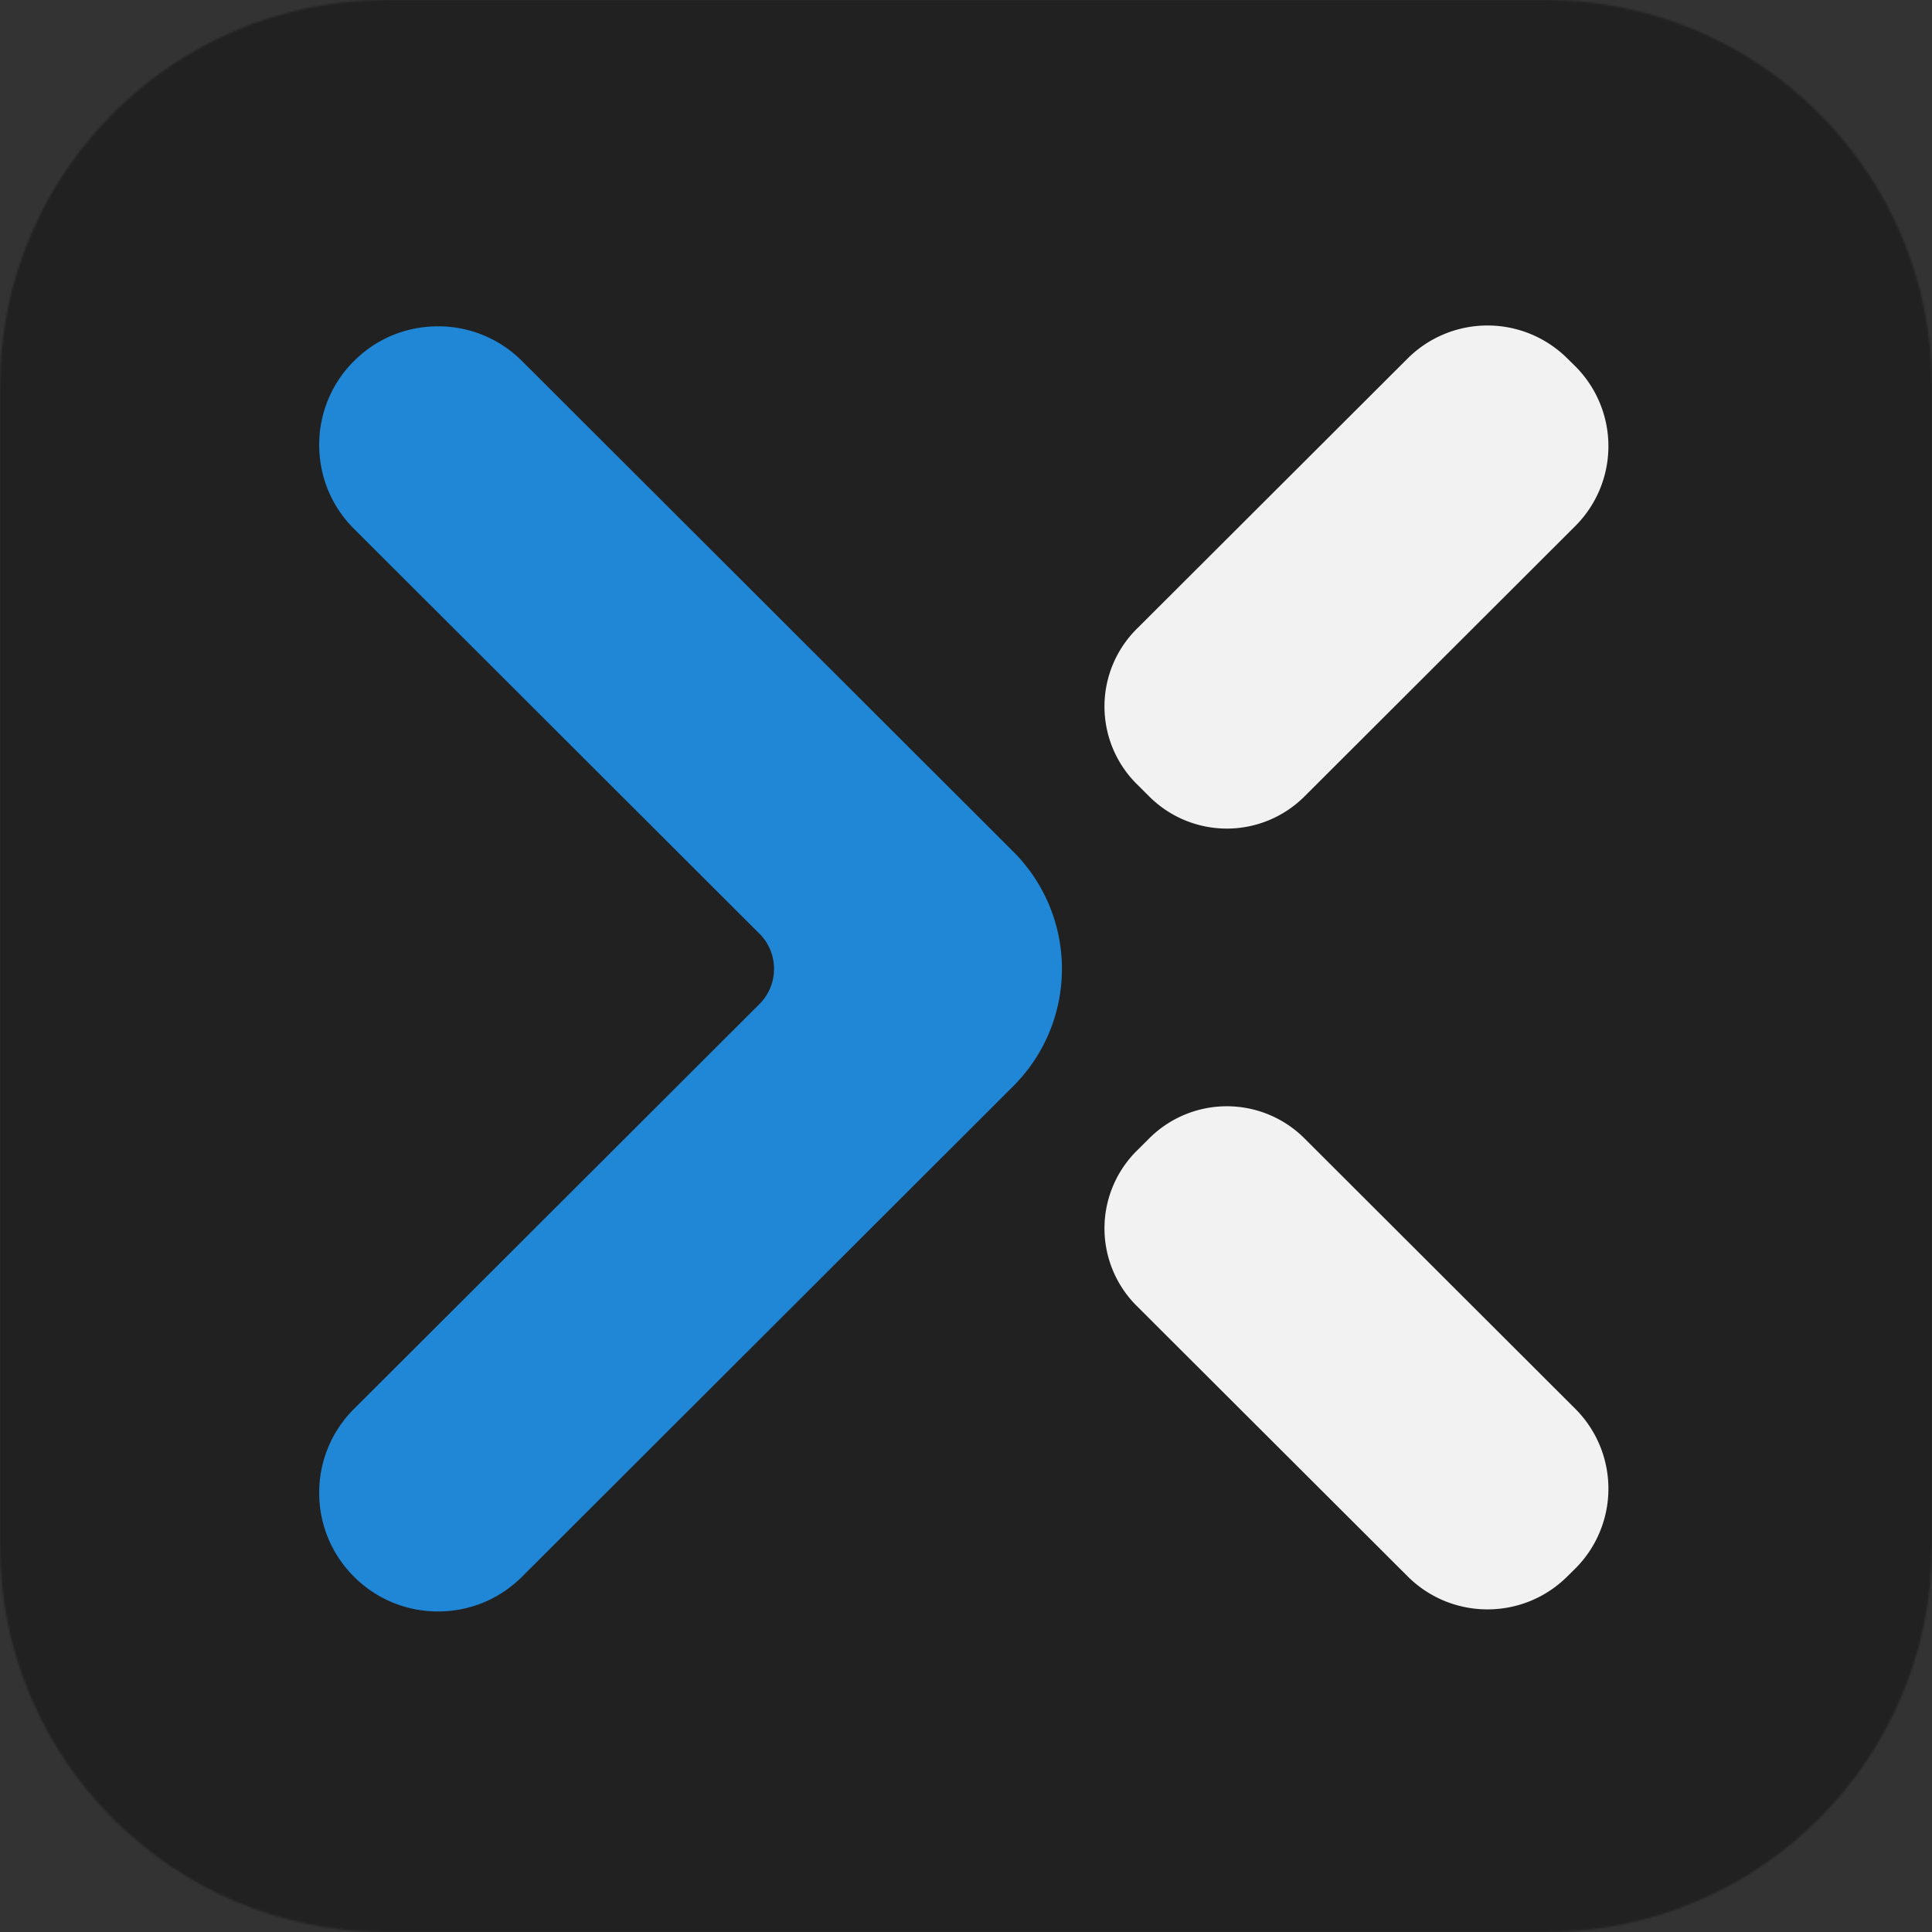 <svg xmlns="http://www.w3.org/2000/svg" width="1000" height="1000" fill="none"><rect width="100%" height="100%" fill="#333333" stroke="none"/><g clip-path="url(#a)"><mask id="b" width="1000" height="1000" x="0" y="0" maskUnits="userSpaceOnUse" style="mask-type:luminance"><path fill="#fff" d="M800 0H200C89.543 0 0 89.543 0 200v600c0 110.457 89.543 200 200 200h600c110.457 0 200-89.543 200-200V200C1000 89.543 910.457 0 800 0Z"/></mask><g mask="url(#b)"><path fill="#212121" d="M1000 0H0v1000h1000V0Z"/></g><g clip-path="url(#c)"><path fill="#1F87D6" d="M270.189 186.859a61.155 61.155 0 0 0-43.461-17.956c-16.466 0-31.896 6.36-43.492 17.956a60.938 60.938 0 0 0-18.017 43.431c0 16.434 6.391 31.834 18.017 43.43l209.848 209.543a25.754 25.754 0 0 1 5.599 28.1 25.74 25.74 0 0 1-5.599 8.361L183.236 729.237a60.957 60.957 0 0 0-18.017 43.431c0 16.404 6.391 31.835 18.017 43.43 11.596 11.596 27.057 17.987 43.492 17.987 16.434 0 31.865-6.391 43.461-17.956L524.562 562.09a85.706 85.706 0 0 0 0-121.192L270.189 186.859Z"/><path fill="#F2F2F2" d="m594.869 412.276-6.574-6.544a56.608 56.608 0 0 1 0-80.135l140.244-140a58.588 58.588 0 0 1 82.783 0l4.047 3.987a58.425 58.425 0 0 1 12.686 18.967 58.42 58.42 0 0 1 0 44.758 58.446 58.446 0 0 1-12.686 18.967l-140.213 140a56.85 56.85 0 0 1-80.287 0Zm0 176.917-6.574 6.543a56.62 56.62 0 0 0-16.619 40.068 56.61 56.61 0 0 0 16.619 40.067l140.244 140c22.857 22.857 59.926 22.857 82.783 0l4.047-3.987a58.431 58.431 0 0 0 0-82.691l-140.213-140a56.851 56.851 0 0 0-80.287 0ZM-2167.64 713.489l-129.16-42.426c-55.97-18.353-94.56-69.148-96.08-126.366l-.03-3.774v-241.5h205.74a62.462 62.462 0 0 0 45.71-17.418 62.44 62.44 0 0 0 14.17-20.557 62.502 62.502 0 0 0 4.99-24.462 62.5 62.5 0 0 0-4.99-24.461 62.43 62.43 0 0 0-14.17-20.557 62.48 62.48 0 0 0-45.71-17.419h-205.74V-12.746c0-34.483-28-62.422-62.52-62.422a62.498 62.498 0 0 0-44.19 18.247 62.496 62.496 0 0 0-18.35 44.144V174.55h-60.26a62.53 62.53 0 0 0-24.64 4.049 62.564 62.564 0 0 0-21.08 13.37 62.401 62.401 0 0 0-14.16 20.557 62.323 62.323 0 0 0-4.99 24.461c0 8.407 1.69 16.727 4.99 24.462a62.412 62.412 0 0 0 14.16 20.557 62.564 62.564 0 0 0 21.08 13.37 62.51 62.51 0 0 0 24.64 4.048h60.26v241.47c0 2.404 0 4.778.06 7.122 2.92 109.747 76.06 206.865 182 241.652l129.2 42.426a62.503 62.503 0 0 0 47.72-3.563 62.333 62.333 0 0 0 19.22-15.032 62.352 62.352 0 0 0 12-21.244 62.177 62.177 0 0 0 2.95-24.184 62.462 62.462 0 0 0-6.54-23.468 62.533 62.533 0 0 0-15.04-19.169 62.284 62.284 0 0 0-21.24-11.944Z"/></g></g><defs><clipPath id="a"><path fill="#fff" d="M0 0h1000v1000H0z"/></clipPath><clipPath id="c"><path fill="#fff" d="M150 150h700v700H150z"/></clipPath></defs></svg>